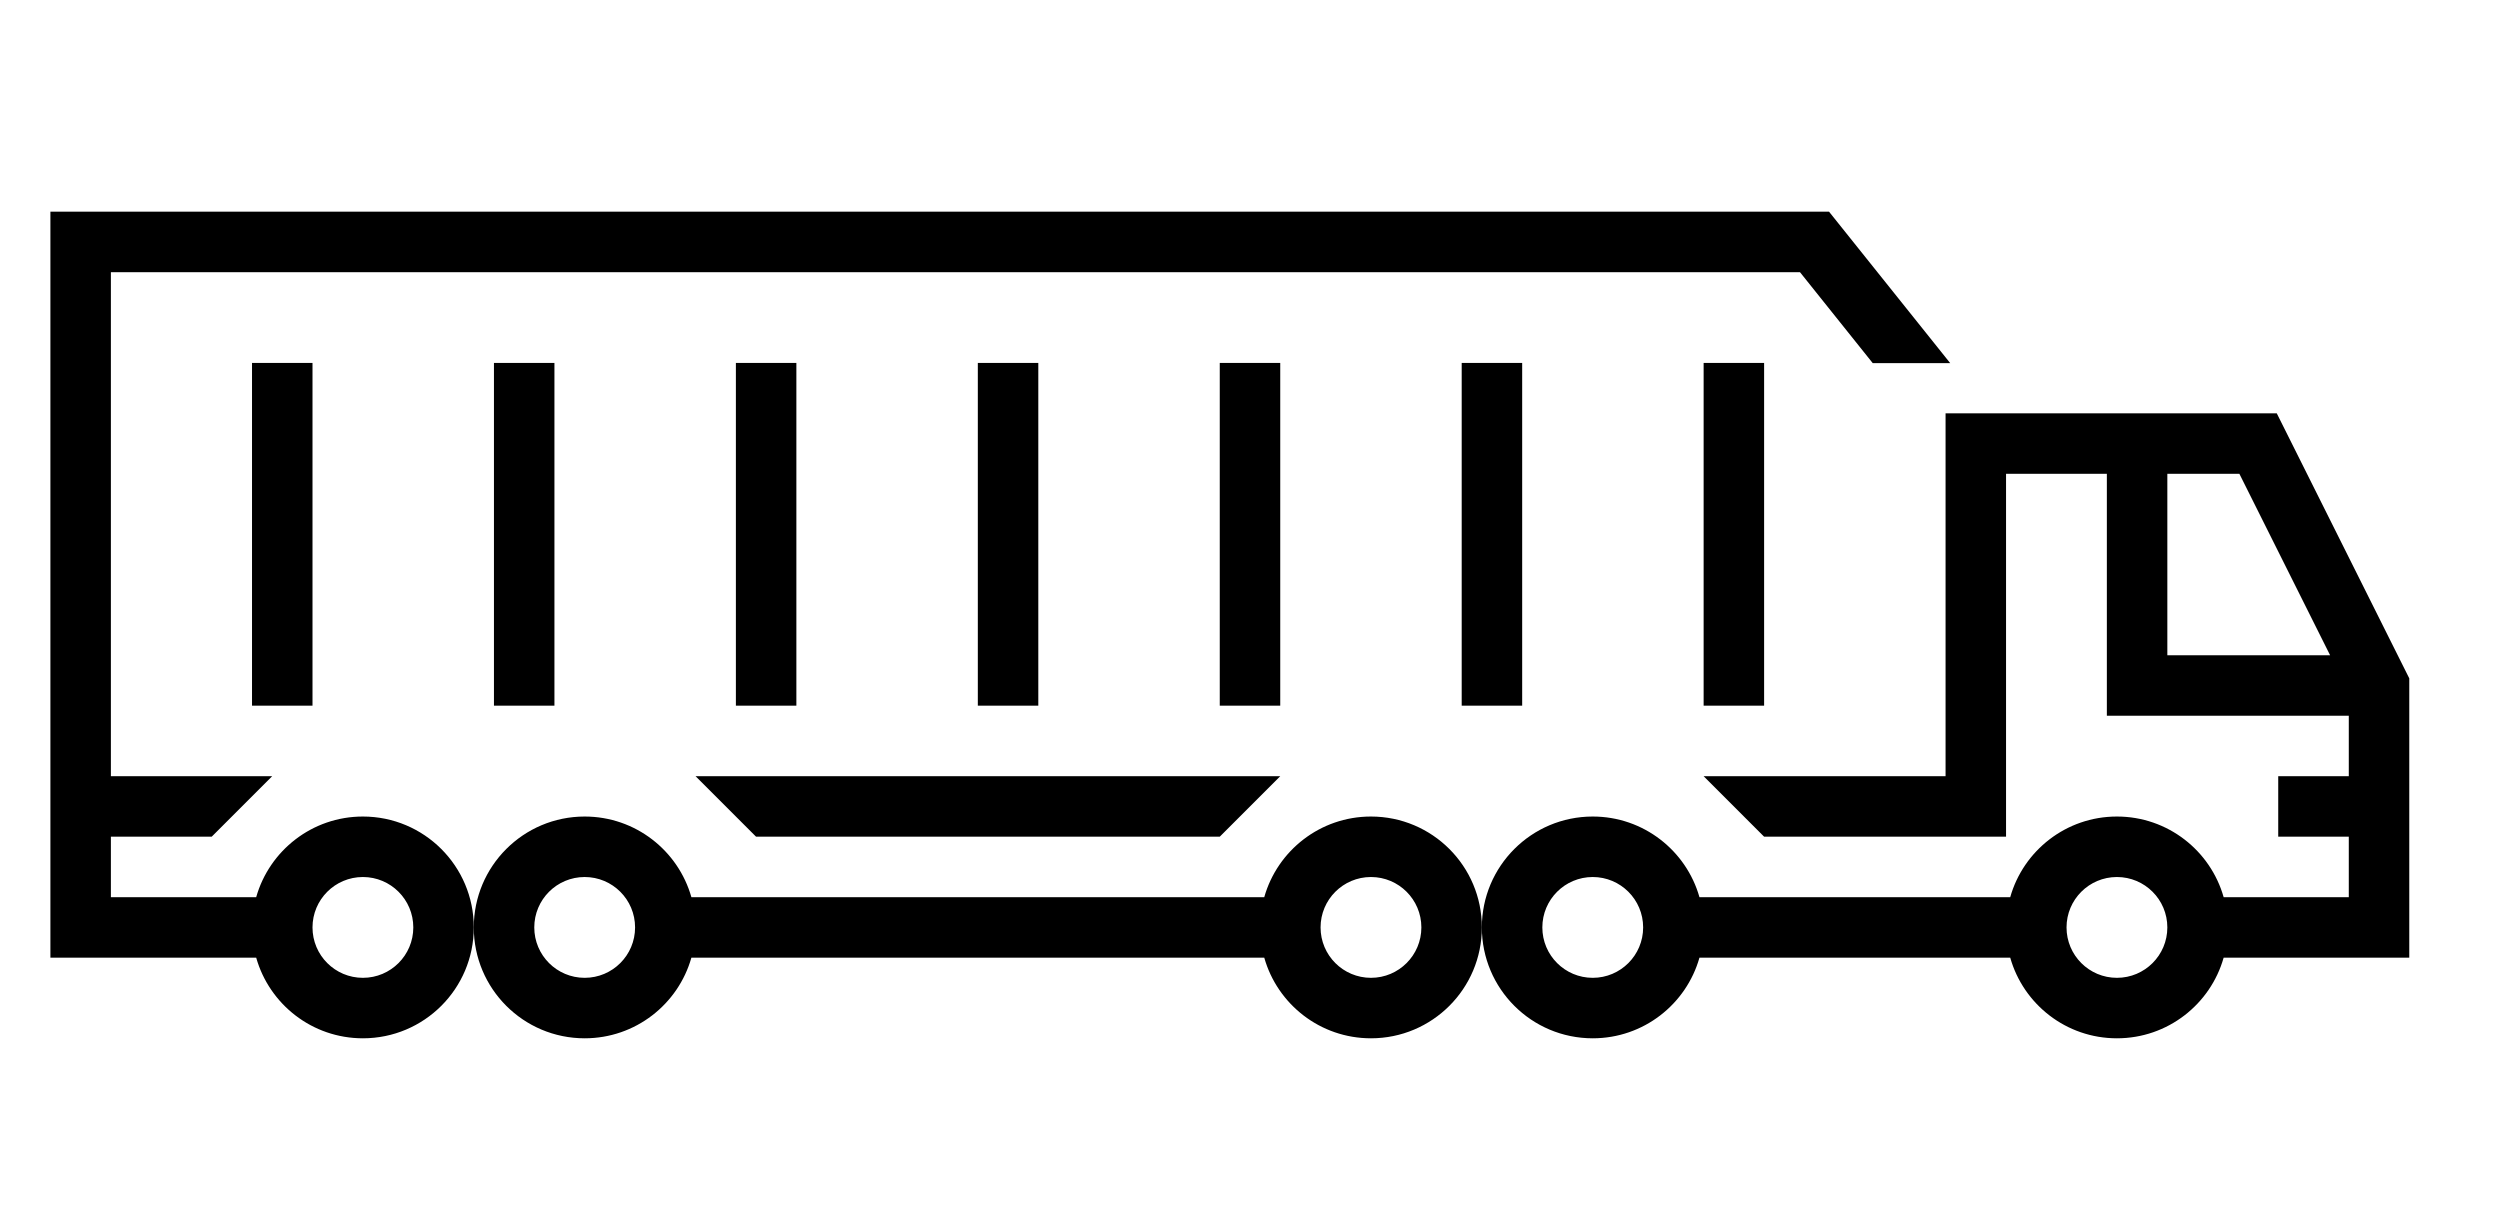 <?xml version="1.0" encoding="UTF-8"?> <svg xmlns="http://www.w3.org/2000/svg" width="124" height="60" viewBox="0 0 124 60" fill="none"> <path fill-rule="evenodd" clip-rule="evenodd" d="M5.5 13.5H89.279L92.889 18.013H96.731L90.721 10.5H2.5V47.5H12.707C13.36 49.809 15.482 51.5 18 51.5C21.038 51.5 23.5 49.038 23.5 46C23.5 42.962 21.038 40.5 18 40.5C15.482 40.5 13.36 42.191 12.707 44.5H5.5V41.5H10.5L13.5 38.5H5.5V13.5ZM18 43.5C16.619 43.5 15.5 44.619 15.5 46C15.5 47.381 16.619 48.5 18 48.5C19.381 48.5 20.5 47.381 20.5 46C20.5 44.619 19.381 43.5 18 43.5Z" fill="black"></path> <path fill-rule="evenodd" clip-rule="evenodd" d="M105 51.5C107.518 51.5 109.64 49.809 110.293 47.5H119.5V33.646L112.927 20.5H96.5V38.5H84.5L87.5 41.5H99.5V23.5H104.5V35.5H116.5V38.5H113V41.5H116.5V44.5H110.293C109.64 42.191 107.518 40.5 105 40.5C102.482 40.5 100.36 42.191 99.707 44.5H84.293C83.64 42.191 81.518 40.5 79 40.5C75.962 40.5 73.5 42.962 73.5 46C73.5 49.038 75.962 51.5 79 51.5C81.518 51.5 83.64 49.809 84.293 47.5H99.707C100.36 49.809 102.482 51.5 105 51.5ZM107.5 23.5V32.5H115.573L111.073 23.5H107.5ZM79 43.5C77.619 43.5 76.5 44.619 76.5 46C76.5 47.381 77.619 48.5 79 48.5C80.381 48.5 81.5 47.381 81.5 46C81.5 44.619 80.381 43.5 79 43.5ZM105 43.5C103.619 43.5 102.5 44.619 102.5 46C102.5 47.381 103.619 48.5 105 48.5C106.381 48.5 107.5 47.381 107.5 46C107.5 44.619 106.381 43.5 105 43.5Z" fill="black"></path> <path fill-rule="evenodd" clip-rule="evenodd" d="M34.293 44.5C33.64 42.191 31.518 40.5 29 40.5C25.962 40.5 23.5 42.962 23.5 46C23.5 49.038 25.962 51.5 29 51.5C31.518 51.5 33.64 49.809 34.293 47.5H62.707C63.36 49.809 65.482 51.5 68 51.5C71.038 51.5 73.5 49.038 73.5 46C73.5 42.962 71.038 40.5 68 40.5C65.482 40.5 63.36 42.191 62.707 44.5H34.293ZM12.5 35V18H15.5V35H12.5ZM24.5 35V18H27.5V35H24.5ZM36.5 35V18H39.5V35H36.5ZM48.5 35V18H51.5V35H48.5ZM60.5 35V18H63.5V35H60.5ZM72.5 35V18H75.5V35H72.5ZM84.5 35V18H87.5V35H84.5ZM60.5 41.5H37.5L34.5 38.5H63.5L60.5 41.5ZM29 43.5C27.619 43.5 26.5 44.619 26.5 46C26.5 47.381 27.619 48.5 29 48.5C30.381 48.5 31.5 47.381 31.5 46C31.5 44.619 30.381 43.5 29 43.5ZM68 43.5C66.619 43.5 65.5 44.619 65.5 46C65.5 47.381 66.619 48.5 68 48.5C69.381 48.5 70.5 47.381 70.5 46C70.5 44.619 69.381 43.5 68 43.5Z" fill="black"></path> </svg> 
